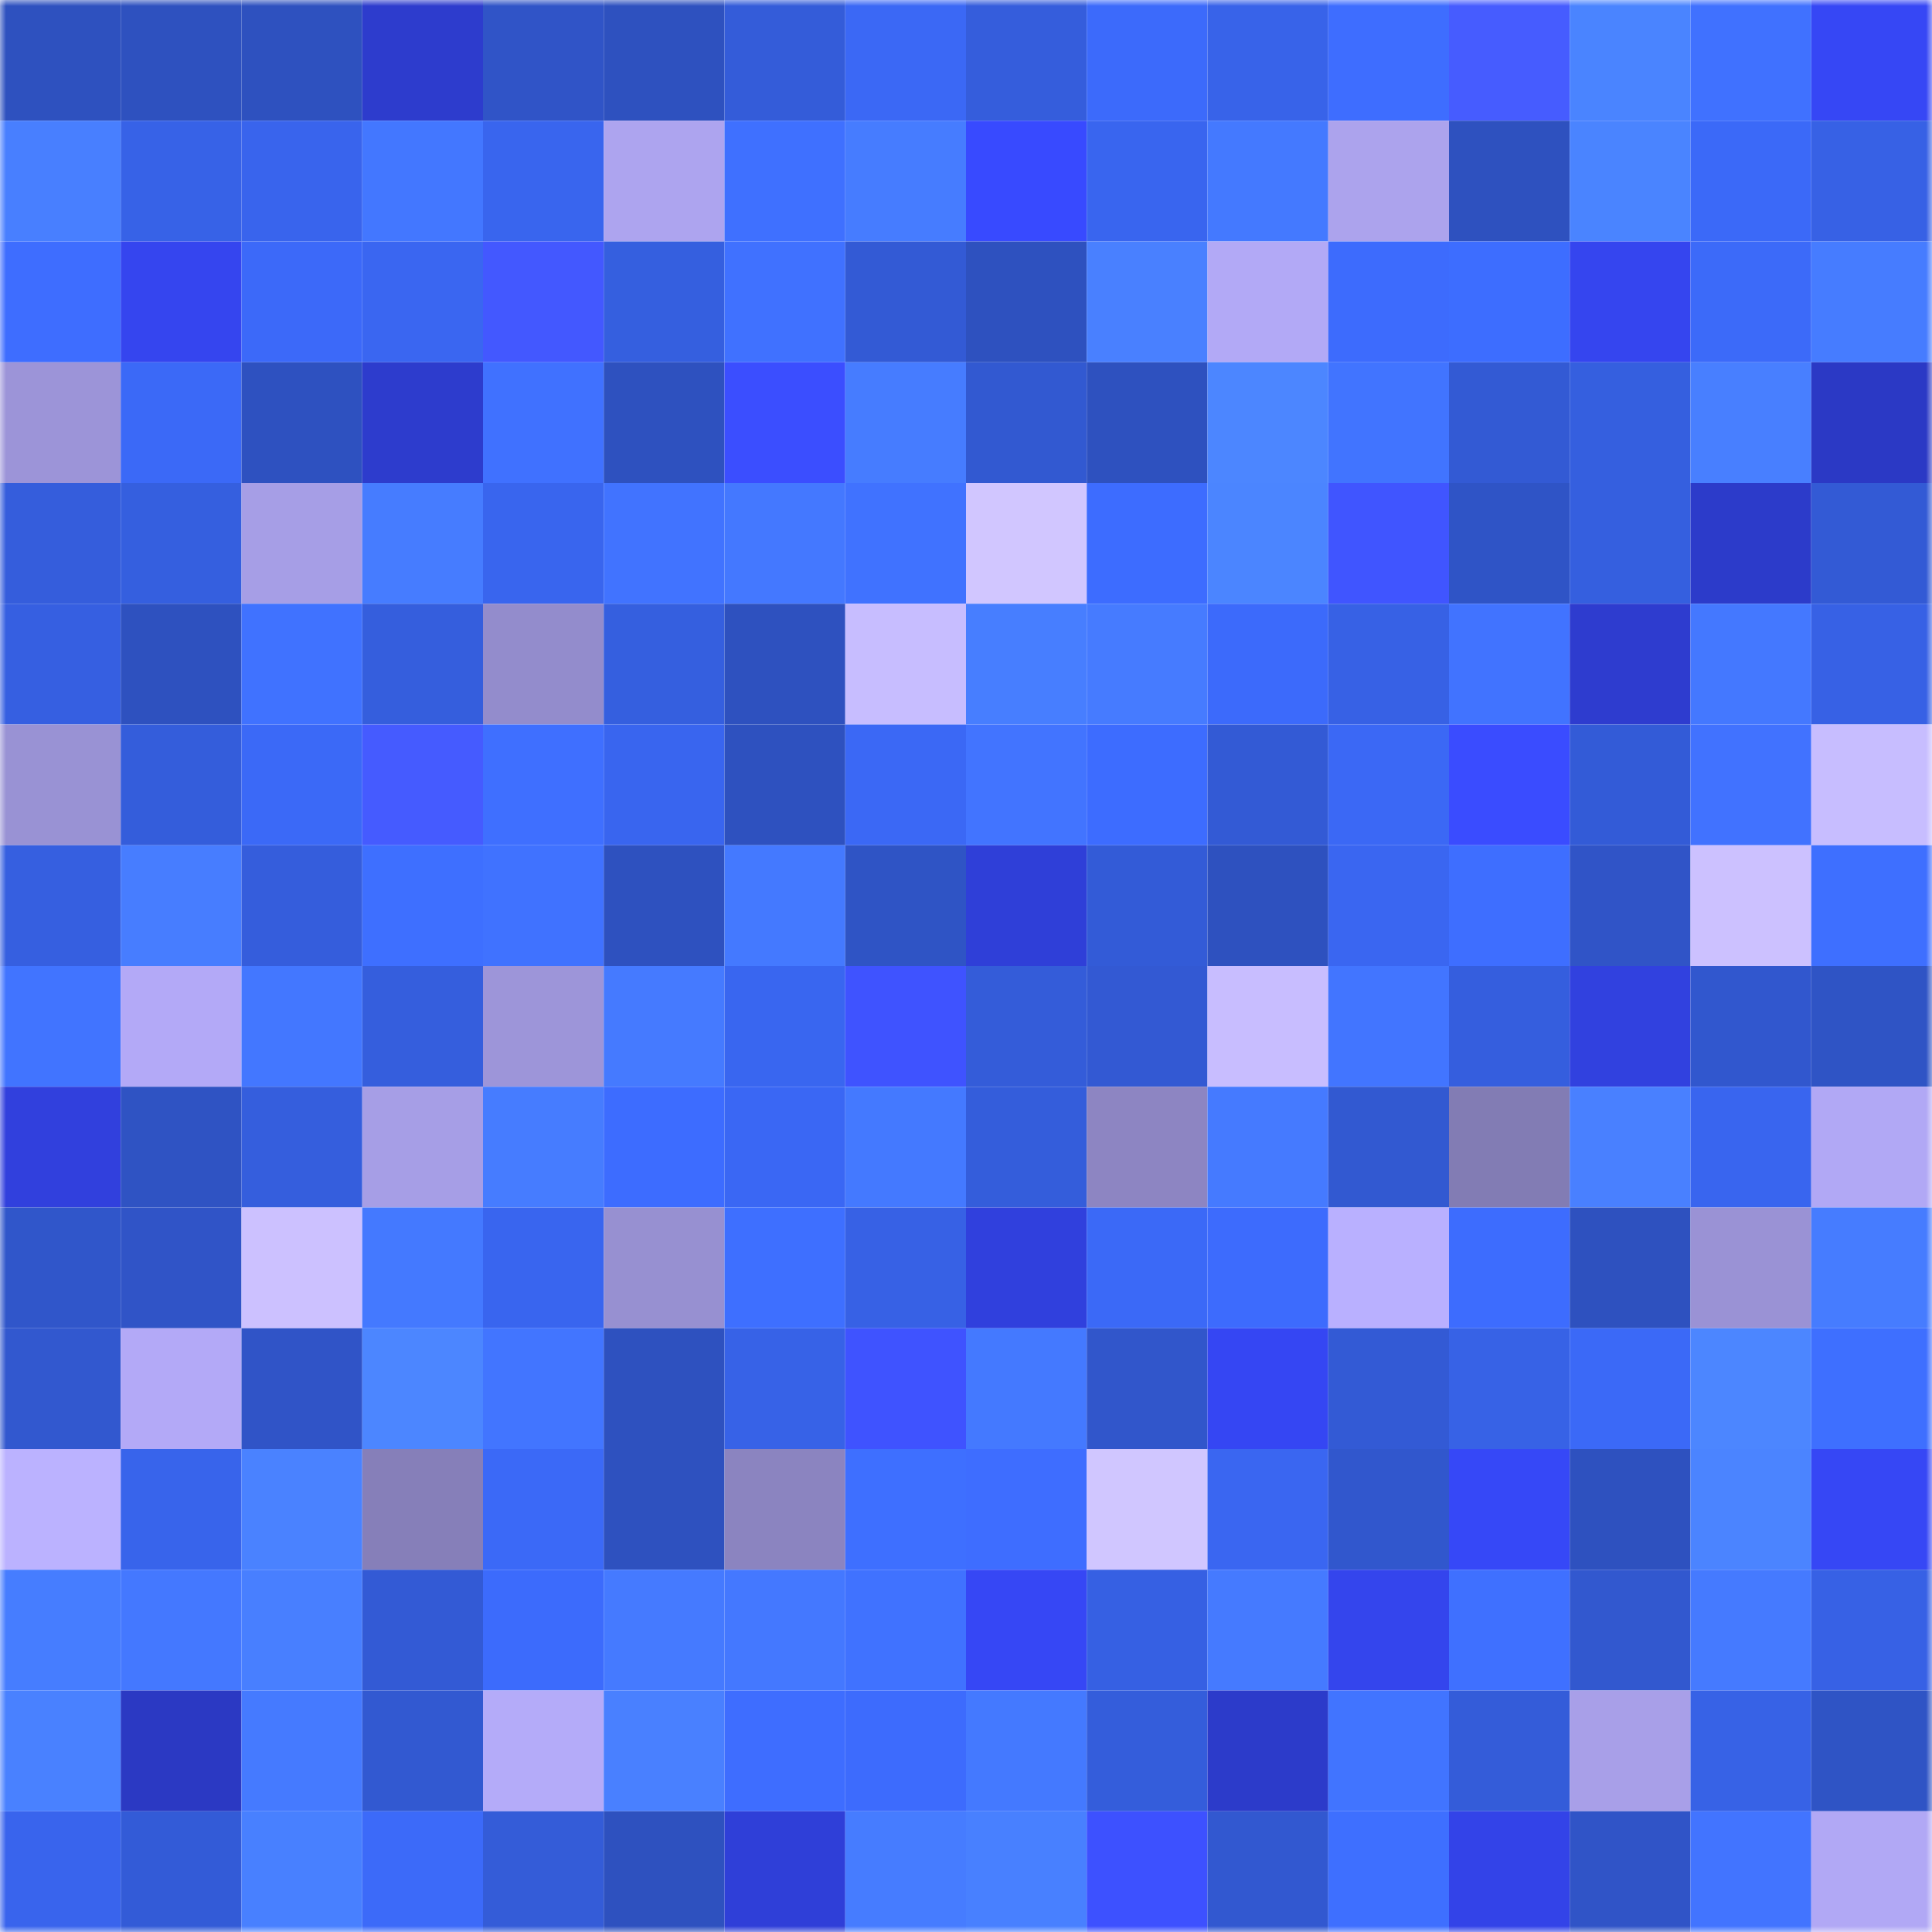 <svg viewBox="0 0 160 160" fill="none" role="img" xmlns="http://www.w3.org/2000/svg" width="240" height="240" name="basenames%2Cwossimill.base.eth"><mask id="1868601486" mask-type="alpha" maskUnits="userSpaceOnUse" x="0" y="0" width="160" height="160"><rect width="160" height="160" fill="#FFFFFF"></rect></mask><g mask="url(#1868601486)"><rect x="0" y="0" width="10" height="10" fill="#2e51bf"></rect><rect x="10" y="0" width="10" height="10" fill="#2e51bf"></rect><rect x="20" y="0" width="10" height="10" fill="#2e51bf"></rect><rect x="30" y="0" width="10" height="10" fill="#2d3ccd"></rect><rect x="40" y="0" width="10" height="10" fill="#3054c7"></rect><rect x="50" y="0" width="10" height="10" fill="#2e51bf"></rect><rect x="60" y="0" width="10" height="10" fill="#345cd9"></rect><rect x="70" y="0" width="10" height="10" fill="#3b68f5"></rect><rect x="80" y="0" width="10" height="10" fill="#355ddc"></rect><rect x="90" y="0" width="10" height="10" fill="#3c6afb"></rect><rect x="100" y="0" width="10" height="10" fill="#3863e9"></rect><rect x="110" y="0" width="10" height="10" fill="#3e6dff"></rect><rect x="120" y="0" width="10" height="10" fill="#465cff"></rect><rect x="130" y="0" width="10" height="10" fill="#4a84ff"></rect><rect x="140" y="0" width="10" height="10" fill="#4071ff"></rect><rect x="150" y="0" width="10" height="10" fill="#3647f5"></rect><rect x="0" y="10" width="10" height="10" fill="#487fff"></rect><rect x="10" y="10" width="10" height="10" fill="#3762e7"></rect><rect x="20" y="10" width="10" height="10" fill="#3964ed"></rect><rect x="30" y="10" width="10" height="10" fill="#4377ff"></rect><rect x="40" y="10" width="10" height="10" fill="#3965ee"></rect><rect x="50" y="10" width="10" height="10" fill="#ada4ef"></rect><rect x="60" y="10" width="10" height="10" fill="#3f70ff"></rect><rect x="70" y="10" width="10" height="10" fill="#467cff"></rect><rect x="80" y="10" width="10" height="10" fill="#384aff"></rect><rect x="90" y="10" width="10" height="10" fill="#3965ef"></rect><rect x="100" y="10" width="10" height="10" fill="#4479ff"></rect><rect x="110" y="10" width="10" height="10" fill="#aca3ed"></rect><rect x="120" y="10" width="10" height="10" fill="#2e51bf"></rect><rect x="130" y="10" width="10" height="10" fill="#4a84ff"></rect><rect x="140" y="10" width="10" height="10" fill="#3b69f8"></rect><rect x="150" y="10" width="10" height="10" fill="#3761e5"></rect><rect x="0" y="20" width="10" height="10" fill="#3e6dff"></rect><rect x="10" y="20" width="10" height="10" fill="#3545ef"></rect><rect x="20" y="20" width="10" height="10" fill="#3c69f9"></rect><rect x="30" y="20" width="10" height="10" fill="#3a66f1"></rect><rect x="40" y="20" width="10" height="10" fill="#4358ff"></rect><rect x="50" y="20" width="10" height="10" fill="#355fdf"></rect><rect x="60" y="20" width="10" height="10" fill="#4071ff"></rect><rect x="70" y="20" width="10" height="10" fill="#335ad5"></rect><rect x="80" y="20" width="10" height="10" fill="#2e51bf"></rect><rect x="90" y="20" width="10" height="10" fill="#4980ff"></rect><rect x="100" y="20" width="10" height="10" fill="#b2a9f6"></rect><rect x="110" y="20" width="10" height="10" fill="#3d6bfd"></rect><rect x="120" y="20" width="10" height="10" fill="#3d6dff"></rect><rect x="130" y="20" width="10" height="10" fill="#3545ef"></rect><rect x="140" y="20" width="10" height="10" fill="#3c6af9"></rect><rect x="150" y="20" width="10" height="10" fill="#467cff"></rect><rect x="0" y="30" width="10" height="10" fill="#9c94d8"></rect><rect x="10" y="30" width="10" height="10" fill="#3b69f7"></rect><rect x="20" y="30" width="10" height="10" fill="#2e51c0"></rect><rect x="30" y="30" width="10" height="10" fill="#2d3ccd"></rect><rect x="40" y="30" width="10" height="10" fill="#4071ff"></rect><rect x="50" y="30" width="10" height="10" fill="#2e51bf"></rect><rect x="60" y="30" width="10" height="10" fill="#3b4eff"></rect><rect x="70" y="30" width="10" height="10" fill="#467cff"></rect><rect x="80" y="30" width="10" height="10" fill="#3259d1"></rect><rect x="90" y="30" width="10" height="10" fill="#2e51bf"></rect><rect x="100" y="30" width="10" height="10" fill="#4c86ff"></rect><rect x="110" y="30" width="10" height="10" fill="#4174ff"></rect><rect x="120" y="30" width="10" height="10" fill="#335ad4"></rect><rect x="130" y="30" width="10" height="10" fill="#355fdf"></rect><rect x="140" y="30" width="10" height="10" fill="#487fff"></rect><rect x="150" y="30" width="10" height="10" fill="#2b39c5"></rect><rect x="0" y="40" width="10" height="10" fill="#355ddc"></rect><rect x="10" y="40" width="10" height="10" fill="#355fdf"></rect><rect x="20" y="40" width="10" height="10" fill="#a69ee6"></rect><rect x="30" y="40" width="10" height="10" fill="#467cff"></rect><rect x="40" y="40" width="10" height="10" fill="#3965ee"></rect><rect x="50" y="40" width="10" height="10" fill="#4173ff"></rect><rect x="60" y="40" width="10" height="10" fill="#4478ff"></rect><rect x="70" y="40" width="10" height="10" fill="#4072ff"></rect><rect x="80" y="40" width="10" height="10" fill="#d1c6ff"></rect><rect x="90" y="40" width="10" height="10" fill="#3d6cff"></rect><rect x="100" y="40" width="10" height="10" fill="#4b85ff"></rect><rect x="110" y="40" width="10" height="10" fill="#4055ff"></rect><rect x="120" y="40" width="10" height="10" fill="#2f54c6"></rect><rect x="130" y="40" width="10" height="10" fill="#355fdf"></rect><rect x="140" y="40" width="10" height="10" fill="#2c3bca"></rect><rect x="150" y="40" width="10" height="10" fill="#335ad5"></rect><rect x="0" y="50" width="10" height="10" fill="#365fe1"></rect><rect x="10" y="50" width="10" height="10" fill="#2e51bf"></rect><rect x="20" y="50" width="10" height="10" fill="#4072ff"></rect><rect x="30" y="50" width="10" height="10" fill="#355edd"></rect><rect x="40" y="50" width="10" height="10" fill="#938ccc"></rect><rect x="50" y="50" width="10" height="10" fill="#355fdf"></rect><rect x="60" y="50" width="10" height="10" fill="#2e51bf"></rect><rect x="70" y="50" width="10" height="10" fill="#c7bdff"></rect><rect x="80" y="50" width="10" height="10" fill="#477eff"></rect><rect x="90" y="50" width="10" height="10" fill="#467bff"></rect><rect x="100" y="50" width="10" height="10" fill="#3c6afb"></rect><rect x="110" y="50" width="10" height="10" fill="#3761e5"></rect><rect x="120" y="50" width="10" height="10" fill="#4173ff"></rect><rect x="130" y="50" width="10" height="10" fill="#2e3ccf"></rect><rect x="140" y="50" width="10" height="10" fill="#4478ff"></rect><rect x="150" y="50" width="10" height="10" fill="#3761e5"></rect><rect x="0" y="60" width="10" height="10" fill="#9992d4"></rect><rect x="10" y="60" width="10" height="10" fill="#345ddb"></rect><rect x="20" y="60" width="10" height="10" fill="#3b69f7"></rect><rect x="30" y="60" width="10" height="10" fill="#455bff"></rect><rect x="40" y="60" width="10" height="10" fill="#3f6fff"></rect><rect x="50" y="60" width="10" height="10" fill="#3965ef"></rect><rect x="60" y="60" width="10" height="10" fill="#2e51bf"></rect><rect x="70" y="60" width="10" height="10" fill="#3b68f5"></rect><rect x="80" y="60" width="10" height="10" fill="#4274ff"></rect><rect x="90" y="60" width="10" height="10" fill="#3d6cff"></rect><rect x="100" y="60" width="10" height="10" fill="#335ad5"></rect><rect x="110" y="60" width="10" height="10" fill="#3b68f5"></rect><rect x="120" y="60" width="10" height="10" fill="#3a4cff"></rect><rect x="130" y="60" width="10" height="10" fill="#335bd7"></rect><rect x="140" y="60" width="10" height="10" fill="#4172ff"></rect><rect x="150" y="60" width="10" height="10" fill="#c7bdff"></rect><rect x="0" y="70" width="10" height="10" fill="#365fe0"></rect><rect x="10" y="70" width="10" height="10" fill="#477dff"></rect><rect x="20" y="70" width="10" height="10" fill="#355ddc"></rect><rect x="30" y="70" width="10" height="10" fill="#3e6fff"></rect><rect x="40" y="70" width="10" height="10" fill="#4072ff"></rect><rect x="50" y="70" width="10" height="10" fill="#2e51bf"></rect><rect x="60" y="70" width="10" height="10" fill="#4479ff"></rect><rect x="70" y="70" width="10" height="10" fill="#2f54c5"></rect><rect x="80" y="70" width="10" height="10" fill="#2f3fd8"></rect><rect x="90" y="70" width="10" height="10" fill="#335bd7"></rect><rect x="100" y="70" width="10" height="10" fill="#2e51bf"></rect><rect x="110" y="70" width="10" height="10" fill="#3a66f1"></rect><rect x="120" y="70" width="10" height="10" fill="#3e6eff"></rect><rect x="130" y="70" width="10" height="10" fill="#3054c7"></rect><rect x="140" y="70" width="10" height="10" fill="#ccc1ff"></rect><rect x="150" y="70" width="10" height="10" fill="#3e6fff"></rect><rect x="0" y="80" width="10" height="10" fill="#4174ff"></rect><rect x="10" y="80" width="10" height="10" fill="#b3a9f7"></rect><rect x="20" y="80" width="10" height="10" fill="#4377ff"></rect><rect x="30" y="80" width="10" height="10" fill="#355edd"></rect><rect x="40" y="80" width="10" height="10" fill="#9d95d9"></rect><rect x="50" y="80" width="10" height="10" fill="#457aff"></rect><rect x="60" y="80" width="10" height="10" fill="#3966f0"></rect><rect x="70" y="80" width="10" height="10" fill="#3f53ff"></rect><rect x="80" y="80" width="10" height="10" fill="#345cd9"></rect><rect x="90" y="80" width="10" height="10" fill="#3359d3"></rect><rect x="100" y="80" width="10" height="10" fill="#c8bdff"></rect><rect x="110" y="80" width="10" height="10" fill="#4275ff"></rect><rect x="120" y="80" width="10" height="10" fill="#355ede"></rect><rect x="130" y="80" width="10" height="10" fill="#3141df"></rect><rect x="140" y="80" width="10" height="10" fill="#3157ce"></rect><rect x="150" y="80" width="10" height="10" fill="#2f54c5"></rect><rect x="0" y="90" width="10" height="10" fill="#3140dd"></rect><rect x="10" y="90" width="10" height="10" fill="#2f53c3"></rect><rect x="20" y="90" width="10" height="10" fill="#355edd"></rect><rect x="30" y="90" width="10" height="10" fill="#a69ee6"></rect><rect x="40" y="90" width="10" height="10" fill="#467cff"></rect><rect x="50" y="90" width="10" height="10" fill="#3d6cff"></rect><rect x="60" y="90" width="10" height="10" fill="#3a67f4"></rect><rect x="70" y="90" width="10" height="10" fill="#4479ff"></rect><rect x="80" y="90" width="10" height="10" fill="#345ddb"></rect><rect x="90" y="90" width="10" height="10" fill="#8d85c2"></rect><rect x="100" y="90" width="10" height="10" fill="#457aff"></rect><rect x="110" y="90" width="10" height="10" fill="#3259d1"></rect><rect x="120" y="90" width="10" height="10" fill="#827cb4"></rect><rect x="130" y="90" width="10" height="10" fill="#4980ff"></rect><rect x="140" y="90" width="10" height="10" fill="#3965ef"></rect><rect x="150" y="90" width="10" height="10" fill="#b1a8f5"></rect><rect x="0" y="100" width="10" height="10" fill="#3056ca"></rect><rect x="10" y="100" width="10" height="10" fill="#3054c7"></rect><rect x="20" y="100" width="10" height="10" fill="#ccc1ff"></rect><rect x="30" y="100" width="10" height="10" fill="#4479ff"></rect><rect x="40" y="100" width="10" height="10" fill="#3965ef"></rect><rect x="50" y="100" width="10" height="10" fill="#9790d1"></rect><rect x="60" y="100" width="10" height="10" fill="#3e6fff"></rect><rect x="70" y="100" width="10" height="10" fill="#3761e5"></rect><rect x="80" y="100" width="10" height="10" fill="#3040dd"></rect><rect x="90" y="100" width="10" height="10" fill="#3b69f7"></rect><rect x="100" y="100" width="10" height="10" fill="#3d6bfd"></rect><rect x="110" y="100" width="10" height="10" fill="#b9b0ff"></rect><rect x="120" y="100" width="10" height="10" fill="#3d6cfe"></rect><rect x="130" y="100" width="10" height="10" fill="#2e51bf"></rect><rect x="140" y="100" width="10" height="10" fill="#9a92d5"></rect><rect x="150" y="100" width="10" height="10" fill="#467cff"></rect><rect x="0" y="110" width="10" height="10" fill="#3258cf"></rect><rect x="10" y="110" width="10" height="10" fill="#b3a9f7"></rect><rect x="20" y="110" width="10" height="10" fill="#3054c7"></rect><rect x="30" y="110" width="10" height="10" fill="#4c86ff"></rect><rect x="40" y="110" width="10" height="10" fill="#4275ff"></rect><rect x="50" y="110" width="10" height="10" fill="#2e51bf"></rect><rect x="60" y="110" width="10" height="10" fill="#3762e7"></rect><rect x="70" y="110" width="10" height="10" fill="#3f53ff"></rect><rect x="80" y="110" width="10" height="10" fill="#4479ff"></rect><rect x="90" y="110" width="10" height="10" fill="#3156cb"></rect><rect x="100" y="110" width="10" height="10" fill="#3546f3"></rect><rect x="110" y="110" width="10" height="10" fill="#335ad5"></rect><rect x="120" y="110" width="10" height="10" fill="#3762e6"></rect><rect x="130" y="110" width="10" height="10" fill="#3b69f7"></rect><rect x="140" y="110" width="10" height="10" fill="#4c86ff"></rect><rect x="150" y="110" width="10" height="10" fill="#3e6fff"></rect><rect x="0" y="120" width="10" height="10" fill="#bbb2ff"></rect><rect x="10" y="120" width="10" height="10" fill="#3864eb"></rect><rect x="20" y="120" width="10" height="10" fill="#4a82ff"></rect><rect x="30" y="120" width="10" height="10" fill="#867fb9"></rect><rect x="40" y="120" width="10" height="10" fill="#3b69f7"></rect><rect x="50" y="120" width="10" height="10" fill="#2e51bf"></rect><rect x="60" y="120" width="10" height="10" fill="#8b84c0"></rect><rect x="70" y="120" width="10" height="10" fill="#3e6fff"></rect><rect x="80" y="120" width="10" height="10" fill="#3e6dff"></rect><rect x="90" y="120" width="10" height="10" fill="#d0c6ff"></rect><rect x="100" y="120" width="10" height="10" fill="#3a66f1"></rect><rect x="110" y="120" width="10" height="10" fill="#3157cd"></rect><rect x="120" y="120" width="10" height="10" fill="#3648f7"></rect><rect x="130" y="120" width="10" height="10" fill="#2e51bf"></rect><rect x="140" y="120" width="10" height="10" fill="#4b84ff"></rect><rect x="150" y="120" width="10" height="10" fill="#3647f5"></rect><rect x="0" y="130" width="10" height="10" fill="#467dff"></rect><rect x="10" y="130" width="10" height="10" fill="#4478ff"></rect><rect x="20" y="130" width="10" height="10" fill="#487fff"></rect><rect x="30" y="130" width="10" height="10" fill="#335ad5"></rect><rect x="40" y="130" width="10" height="10" fill="#3c6bfc"></rect><rect x="50" y="130" width="10" height="10" fill="#457aff"></rect><rect x="60" y="130" width="10" height="10" fill="#4478ff"></rect><rect x="70" y="130" width="10" height="10" fill="#4072ff"></rect><rect x="80" y="130" width="10" height="10" fill="#3647f5"></rect><rect x="90" y="130" width="10" height="10" fill="#3660e3"></rect><rect x="100" y="130" width="10" height="10" fill="#457aff"></rect><rect x="110" y="130" width="10" height="10" fill="#3445ed"></rect><rect x="120" y="130" width="10" height="10" fill="#3f70ff"></rect><rect x="130" y="130" width="10" height="10" fill="#3258cf"></rect><rect x="140" y="130" width="10" height="10" fill="#457aff"></rect><rect x="150" y="130" width="10" height="10" fill="#3761e5"></rect><rect x="0" y="140" width="10" height="10" fill="#4981ff"></rect><rect x="10" y="140" width="10" height="10" fill="#2b39c3"></rect><rect x="20" y="140" width="10" height="10" fill="#457aff"></rect><rect x="30" y="140" width="10" height="10" fill="#3259d1"></rect><rect x="40" y="140" width="10" height="10" fill="#b4abf9"></rect><rect x="50" y="140" width="10" height="10" fill="#4980ff"></rect><rect x="60" y="140" width="10" height="10" fill="#3e6dff"></rect><rect x="70" y="140" width="10" height="10" fill="#3d6bfd"></rect><rect x="80" y="140" width="10" height="10" fill="#4479ff"></rect><rect x="90" y="140" width="10" height="10" fill="#345ddb"></rect><rect x="100" y="140" width="10" height="10" fill="#2c3bca"></rect><rect x="110" y="140" width="10" height="10" fill="#4174ff"></rect><rect x="120" y="140" width="10" height="10" fill="#345cd9"></rect><rect x="130" y="140" width="10" height="10" fill="#a89fe8"></rect><rect x="140" y="140" width="10" height="10" fill="#3762e6"></rect><rect x="150" y="140" width="10" height="10" fill="#2f54c5"></rect><rect x="0" y="150" width="10" height="10" fill="#3964ed"></rect><rect x="10" y="150" width="10" height="10" fill="#335bd7"></rect><rect x="20" y="150" width="10" height="10" fill="#4880ff"></rect><rect x="30" y="150" width="10" height="10" fill="#3c6af9"></rect><rect x="40" y="150" width="10" height="10" fill="#345cd8"></rect><rect x="50" y="150" width="10" height="10" fill="#2e51bf"></rect><rect x="60" y="150" width="10" height="10" fill="#2f3fd8"></rect><rect x="70" y="150" width="10" height="10" fill="#467cff"></rect><rect x="80" y="150" width="10" height="10" fill="#4880ff"></rect><rect x="90" y="150" width="10" height="10" fill="#3d51ff"></rect><rect x="100" y="150" width="10" height="10" fill="#3258d0"></rect><rect x="110" y="150" width="10" height="10" fill="#3e6fff"></rect><rect x="120" y="150" width="10" height="10" fill="#3343e8"></rect><rect x="130" y="150" width="10" height="10" fill="#3054c7"></rect><rect x="140" y="150" width="10" height="10" fill="#4274ff"></rect><rect x="150" y="150" width="10" height="10" fill="#b1a8f5"></rect></g></svg>